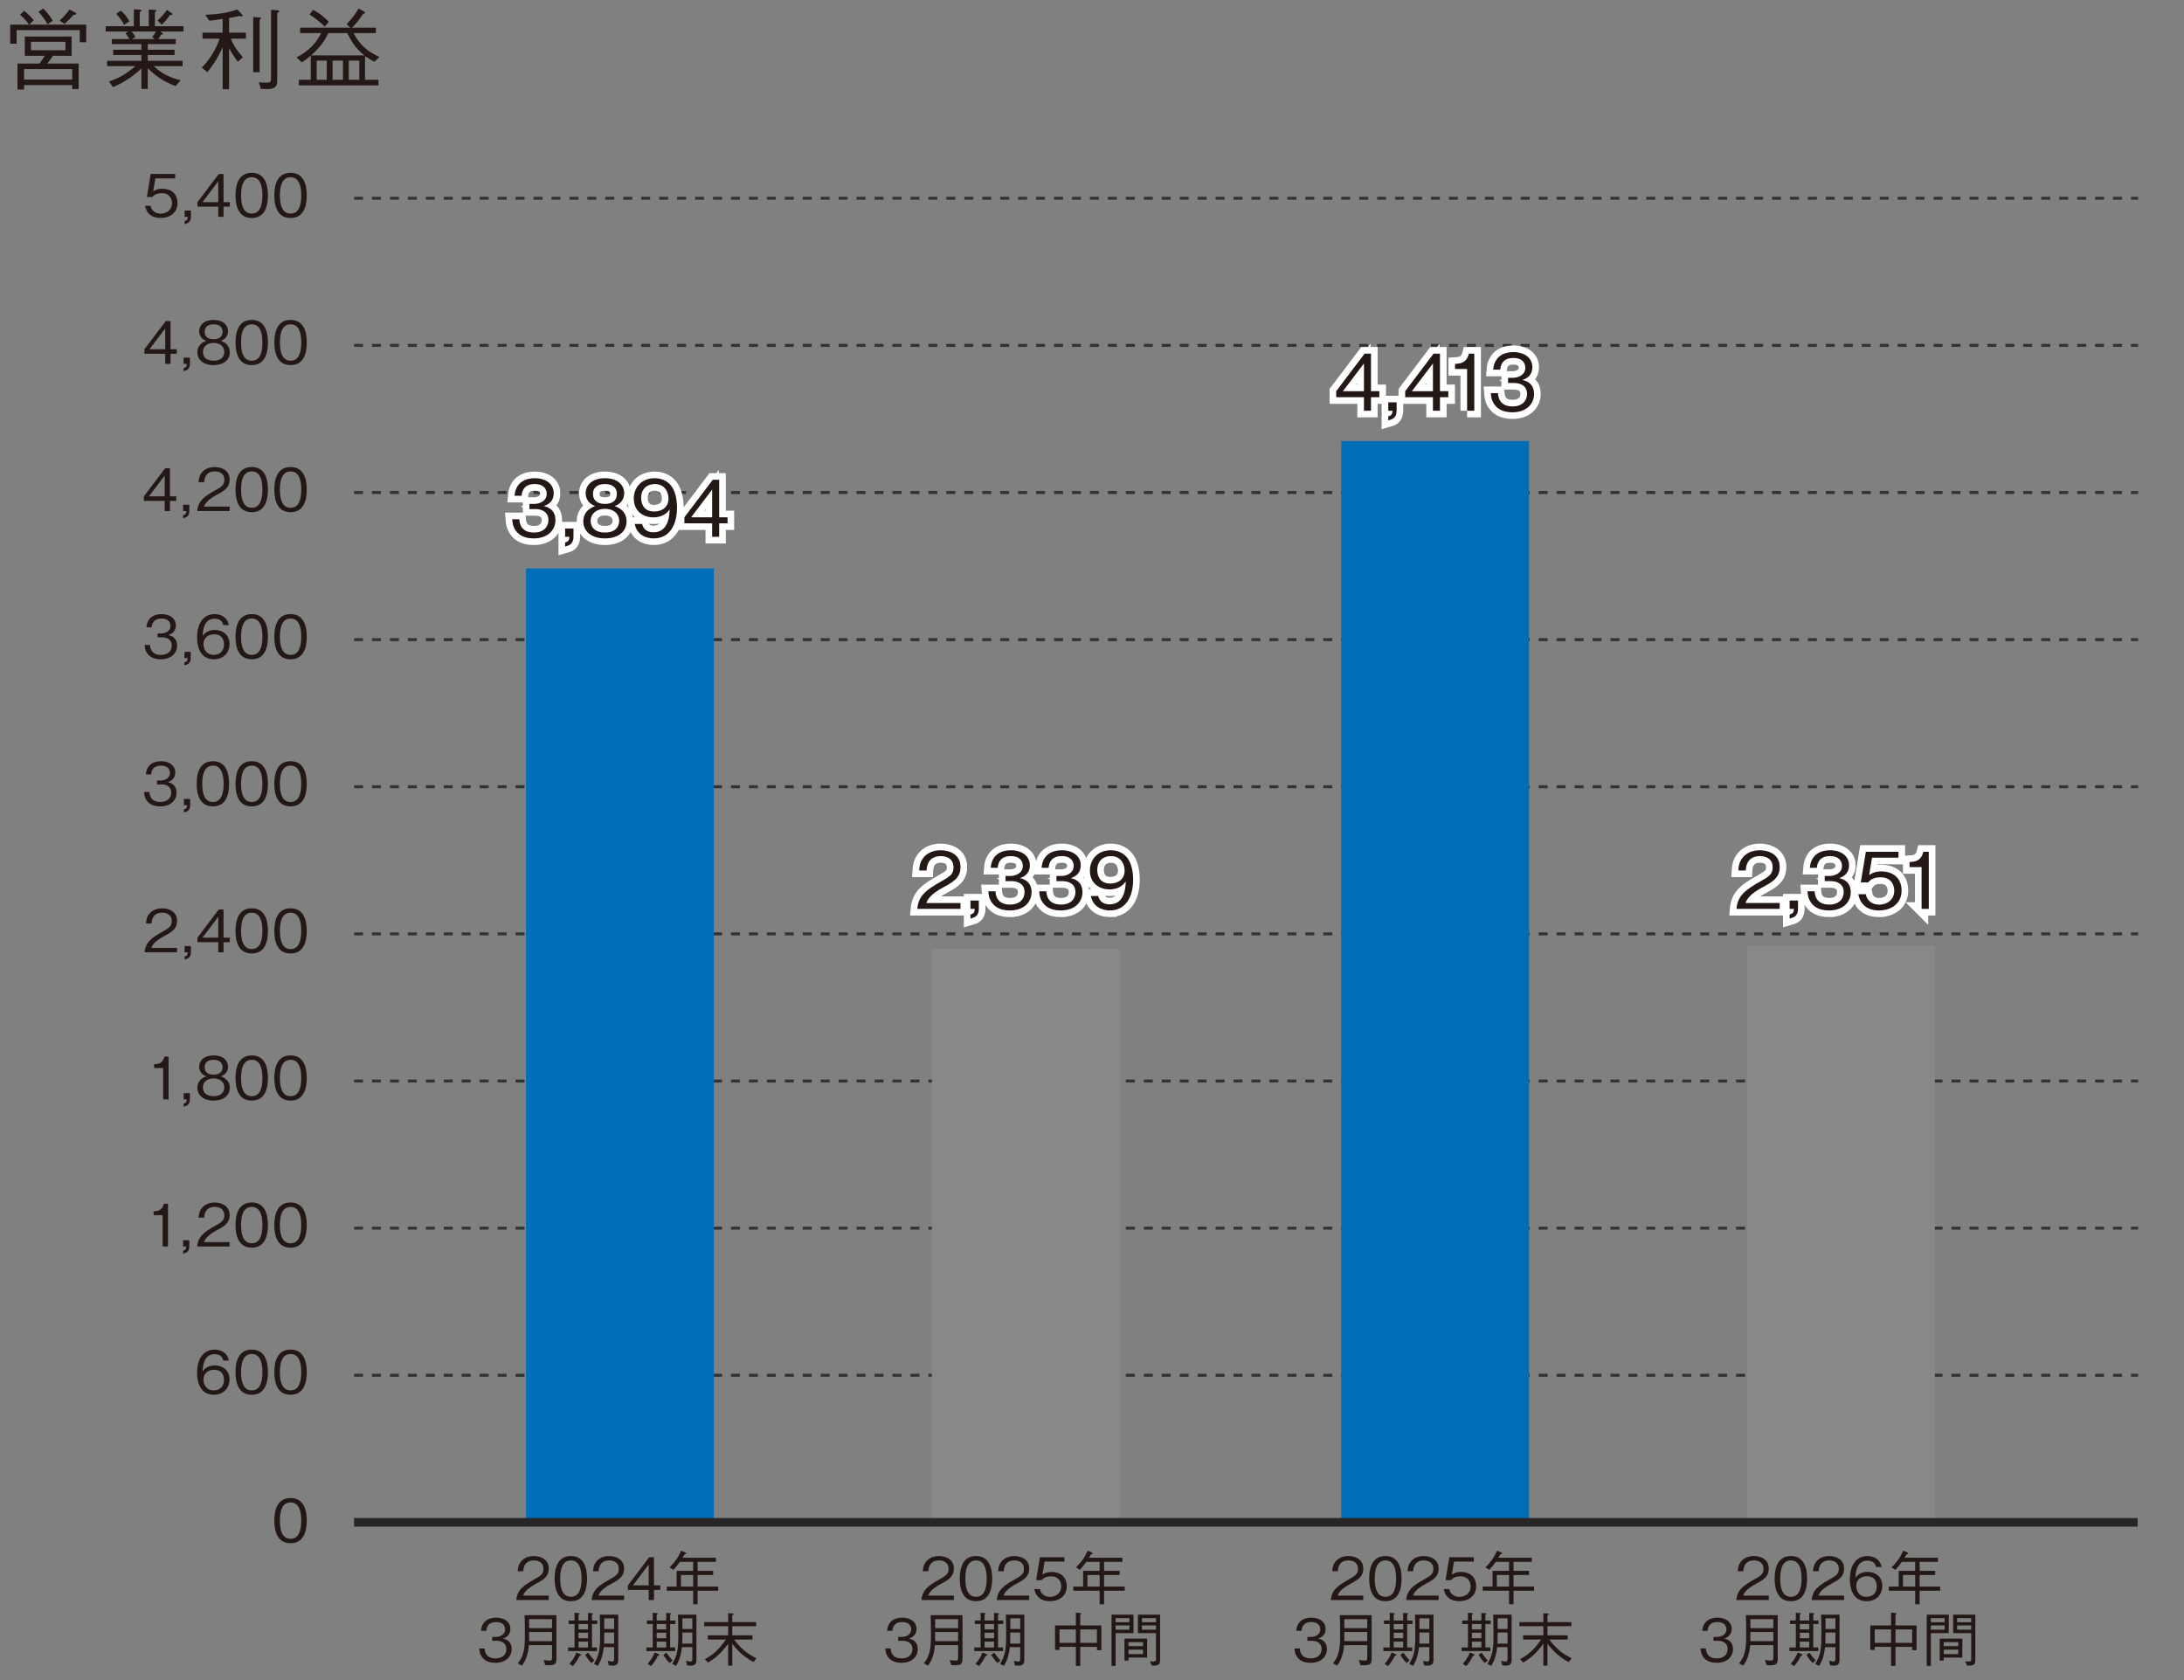 <?xml version="1.0" encoding="UTF-8"?>
<svg id="_レイヤー_1" data-name="レイヤー_1" xmlns="http://www.w3.org/2000/svg" width="229.306mm" height="176.389mm" version="1.1" viewBox="0 0 650 500">
  <rect x="0" y="0" width="650" height="500" fill="#808080" stroke="none"/>
  <!-- Generator: Adobe Illustrator 29.8.3, SVG Export Plug-In . SVG Version: 2.1.1 Build 3)  -->
  <line x1="105.365" y1="409.29" x2="636.332" y2="409.29" fill="none" stroke="#333" stroke-dasharray="2.671" stroke-miterlimit="10" stroke-width=".89"/>
  <line x1="105.365" y1="365.504" x2="636.332" y2="365.504" fill="none" stroke="#333" stroke-dasharray="2.671" stroke-miterlimit="10" stroke-width=".89"/>
  <line x1="105.365" y1="321.718" x2="636.332" y2="321.718" fill="none" stroke="#333" stroke-dasharray="2.671" stroke-miterlimit="10" stroke-width=".89"/>
  <line x1="105.365" y1="277.932" x2="636.332" y2="277.932" fill="none" stroke="#333" stroke-dasharray="2.671" stroke-miterlimit="10" stroke-width=".89"/>
  <line x1="105.365" y1="234.146" x2="636.332" y2="234.146" fill="none" stroke="#333" stroke-dasharray="2.671" stroke-miterlimit="10" stroke-width=".89"/>
  <line x1="105.365" y1="190.36" x2="636.332" y2="190.36" fill="none" stroke="#333" stroke-dasharray="2.671" stroke-miterlimit="10" stroke-width=".89"/>
  <line x1="105.365" y1="146.574" x2="636.332" y2="146.574" fill="none" stroke="#333" stroke-dasharray="2.671" stroke-miterlimit="10" stroke-width=".89"/>
  <line x1="105.365" y1="102.788" x2="636.332" y2="102.788" fill="none" stroke="#333" stroke-dasharray="2.671" stroke-miterlimit="10" stroke-width=".89"/>
  <rect x="399.184" y="131.251" width="55.888" height="321.87" fill="#006eb9"/>
  <path d="M86.479,459.27c-3.91,0-4.836-3.508-4.836-6.72s.926-6.721,4.836-6.721,4.817,3.543,4.817,6.721c0,3.194-.907,6.72-4.817,6.72ZM86.479,447.138c-2.497,0-3.178,2.549-3.178,5.412,0,2.984.733,5.411,3.178,5.411,2.461,0,3.177-2.444,3.177-5.411,0-2.95-.716-5.412-3.177-5.412Z" fill="#231815"/>
  <line x1="105.365" y1="59.002" x2="636.332" y2="59.002" fill="none" stroke="#333" stroke-dasharray="2.671" stroke-miterlimit="10" stroke-width=".89"/>
  <g>
    <path d="M47.803,64.876c-2.758,0-4.242-1.449-4.626-3.631h1.658c.263,1.519,1.519,2.339,2.968,2.339,1.798,0,3.387-1.082,3.387-3.125,0-.593-.21-2.985-3.09-2.985-.785,0-2.025.192-2.74,1.152h-1.642l1.135-6.843h7.279v1.309h-5.9l-.646,3.893c.454-.314,1.188-.82,2.723-.82,2.602,0,4.521,1.484,4.521,4.277,0,2.915-2.321,4.434-5.027,4.434Z" fill="#231815"/>
    <path d="M54.943,66.691v-.908c.681-.209.907-.384.96-1.257h-.96v-1.868h1.867v1.85c0,1.676-.995,1.938-1.867,2.182Z" fill="#231815"/>
    <path d="M66.527,61.507v3.02h-1.571v-3.02h-6.197v-1.344l6.337-8.379h1.432v8.379h1.867v1.344h-1.867ZM64.956,53.966l-4.696,6.197h4.696v-6.197Z" fill="#231815"/>
    <path d="M74.927,64.876c-3.91,0-4.836-3.509-4.836-6.721s.926-6.721,4.836-6.721,4.817,3.544,4.817,6.721c0,3.194-.907,6.721-4.817,6.721ZM74.927,52.744c-2.497,0-3.178,2.548-3.178,5.411,0,2.985.733,5.412,3.178,5.412,2.461,0,3.177-2.444,3.177-5.412,0-2.95-.716-5.411-3.177-5.411Z" fill="#231815"/>
    <path d="M86.481,64.876c-3.91,0-4.836-3.509-4.836-6.721s.926-6.721,4.836-6.721,4.817,3.544,4.817,6.721c0,3.194-.907,6.721-4.817,6.721ZM86.481,52.744c-2.497,0-3.178,2.548-3.178,5.411,0,2.985.733,5.412,3.178,5.412,2.461,0,3.177-2.444,3.177-5.412,0-2.95-.716-5.411-3.177-5.411Z" fill="#231815"/>
  </g>
  <g>
    <path d="M50.754,105.284v3.02h-1.571v-3.02h-6.197v-1.344l6.337-8.379h1.432v8.379h1.867v1.344h-1.867ZM49.183,97.743l-4.696,6.197h4.696v-6.197Z" fill="#231815"/>
    <path d="M54.645,110.469v-.908c.682-.209.908-.384.961-1.257h-.961v-1.868h1.868v1.85c0,1.676-.995,1.938-1.868,2.182Z" fill="#231815"/>
    <path d="M63.58,108.653c-3.125,0-4.836-1.658-4.836-3.788,0-2.461,2.061-3.212,2.671-3.438-1.379-.437-2.147-1.571-2.147-2.846,0-1.885,1.537-3.369,4.312-3.369,2.845,0,4.294,1.554,4.294,3.369,0,1.239-.733,2.392-2.13,2.846.611.227,2.653.978,2.653,3.438,0,2.182-1.763,3.788-4.817,3.788ZM63.58,102.055c-1.868,0-3.195,1.048-3.195,2.706,0,1.257.838,2.583,3.195,2.583,2.339,0,3.177-1.327,3.177-2.583,0-1.571-1.204-2.706-3.177-2.706ZM63.58,96.521c-1.24,0-2.671.454-2.671,2.217s1.448,2.217,2.671,2.217c1.169,0,2.653-.419,2.653-2.217,0-1.763-1.432-2.217-2.653-2.217Z" fill="#231815"/>
    <path d="M74.927,108.653c-3.91,0-4.836-3.509-4.836-6.721s.926-6.721,4.836-6.721,4.817,3.544,4.817,6.721c0,3.194-.907,6.721-4.817,6.721ZM74.927,96.521c-2.497,0-3.178,2.548-3.178,5.411,0,2.985.733,5.412,3.178,5.412,2.461,0,3.177-2.444,3.177-5.412,0-2.95-.716-5.411-3.177-5.411Z" fill="#231815"/>
    <path d="M86.482,108.653c-3.91,0-4.836-3.509-4.836-6.721s.926-6.721,4.836-6.721,4.817,3.544,4.817,6.721c0,3.194-.907,6.721-4.817,6.721ZM86.482,96.521c-2.496,0-3.178,2.548-3.178,5.411,0,2.985.733,5.412,3.178,5.412,2.461,0,3.177-2.444,3.177-5.412,0-2.95-.716-5.411-3.177-5.411Z" fill="#231815"/>
  </g>
  <g>
    <path d="M50.59,149.061v3.02h-1.57v-3.02h-6.197v-1.344l6.337-8.379h1.431v8.379h1.868v1.344h-1.868ZM49.02,141.52l-4.696,6.197h4.696v-6.197Z" fill="#231815"/>
    <path d="M54.482,154.246v-.908c.681-.209.907-.384.96-1.257h-.96v-1.868h1.867v1.85c0,1.676-.995,1.938-1.867,2.182Z" fill="#231815"/>
    <path d="M58.681,152.081c.262-3.037,2.13-4.312,5.324-6.127,1.902-1.083,2.758-1.554,2.758-3.16,0-2.007-1.641-2.496-2.828-2.496-3.002,0-3.142,2.531-3.177,3.212h-1.658c.052-.733.122-1.973,1.135-3.072,1.204-1.344,3.037-1.449,3.665-1.449,1.815,0,4.435.838,4.435,3.718,0,2.252-1.31,3.212-3.648,4.451-3.212,1.711-3.648,2.811-3.998,3.614h7.646v1.309h-9.653Z" fill="#231815"/>
    <path d="M74.927,152.43c-3.91,0-4.836-3.509-4.836-6.721s.926-6.72,4.836-6.72,4.817,3.543,4.817,6.72c0,3.195-.907,6.721-4.817,6.721ZM74.927,140.298c-2.497,0-3.178,2.548-3.178,5.411,0,2.985.733,5.412,3.178,5.412,2.461,0,3.177-2.444,3.177-5.412,0-2.95-.716-5.411-3.177-5.411Z" fill="#231815"/>
    <path d="M86.481,152.43c-3.91,0-4.836-3.509-4.836-6.721s.926-6.72,4.836-6.72,4.817,3.543,4.817,6.72c0,3.195-.907,6.721-4.817,6.721ZM86.481,140.298c-2.497,0-3.178,2.548-3.178,5.411,0,2.985.733,5.412,3.178,5.412,2.461,0,3.177-2.444,3.177-5.412,0-2.95-.716-5.411-3.177-5.411Z" fill="#231815"/>
  </g>
  <g>
    <path d="M47.868,196.208c-1.467,0-3.055-.367-4.015-1.728-.699-.978-.751-1.885-.804-2.549h1.589c.053.664.209,2.968,3.264,2.968,2.147,0,3.229-1.239,3.229-2.793,0-1.851-1.536-2.444-2.897-2.444h-1.344v-1.152h1.135c.978,0,2.723-.541,2.723-2.234,0-.978-.559-2.199-2.688-2.199-.838,0-1.71.209-2.269.873-.524.628-.594,1.257-.646,1.746h-1.57c.244-3.089,2.548-3.927,4.503-3.927,2.549,0,4.242,1.361,4.242,3.334,0,2.165-1.676,2.706-2.217,2.88.716.192,2.601.664,2.601,3.143,0,2.269-1.763,4.084-4.835,4.084Z" fill="#231815"/>
    <path d="M54.896,198.023v-.908c.681-.209.907-.384.96-1.257h-.96v-1.868h1.867v1.85c0,1.676-.995,1.938-1.867,2.182Z" fill="#231815"/>
    <path d="M63.683,196.208c-4.364,0-5.027-4.224-5.027-6.441,0-4.539,2.06-7,5.237-7,1.641,0,3.735.768,4.207,3.247h-1.642c-.122-.489-.488-1.885-2.565-1.885-3.369,0-3.526,3.823-3.579,5.115.646-.908,1.729-1.763,3.631-1.763,2.287,0,4.364,1.396,4.364,4.189,0,2.531-1.78,4.539-4.626,4.539ZM66.039,189.731c-.541-.716-1.448-.96-2.321-.96-1.606,0-3.159.925-3.159,2.88,0,1.292.698,3.247,3.072,3.247,1.815,0,3.037-1.17,3.037-3.09,0-.576-.122-1.414-.629-2.077Z" fill="#231815"/>
    <path d="M74.927,196.208c-3.91,0-4.836-3.509-4.836-6.721s.926-6.72,4.836-6.72,4.817,3.543,4.817,6.72c0,3.195-.907,6.721-4.817,6.721ZM74.927,184.076c-2.497,0-3.178,2.548-3.178,5.411,0,2.985.733,5.412,3.178,5.412,2.461,0,3.177-2.444,3.177-5.412,0-2.95-.716-5.411-3.177-5.411Z" fill="#231815"/>
    <path d="M86.482,196.208c-3.91,0-4.836-3.509-4.836-6.721s.926-6.72,4.836-6.72,4.817,3.543,4.817,6.72c0,3.195-.907,6.721-4.817,6.721ZM86.482,184.076c-2.496,0-3.178,2.548-3.178,5.411,0,2.985.733,5.412,3.178,5.412,2.461,0,3.177-2.444,3.177-5.412,0-2.95-.716-5.411-3.177-5.411Z" fill="#231815"/>
  </g>
  <g>
    <path d="M47.7,239.984c-1.467,0-3.055-.367-4.015-1.728-.699-.978-.751-1.885-.804-2.549h1.589c.053.664.209,2.968,3.264,2.968,2.147,0,3.229-1.24,3.229-2.793,0-1.851-1.536-2.444-2.897-2.444h-1.344v-1.152h1.135c.978,0,2.723-.541,2.723-2.234,0-.978-.559-2.199-2.688-2.199-.838,0-1.71.209-2.269.873-.524.628-.594,1.257-.646,1.746h-1.57c.244-3.09,2.548-3.928,4.503-3.928,2.549,0,4.242,1.362,4.242,3.334,0,2.165-1.676,2.706-2.217,2.88.716.192,2.601.663,2.601,3.142,0,2.27-1.763,4.085-4.835,4.085Z" fill="#231815"/>
    <path d="M54.729,241.8v-.908c.681-.209.907-.384.96-1.257h-.96v-1.868h1.867v1.85c0,1.676-.995,1.938-1.867,2.182Z" fill="#231815"/>
    <path d="M63.372,239.984c-3.91,0-4.836-3.509-4.836-6.721s.926-6.721,4.836-6.721,4.817,3.544,4.817,6.721c0,3.194-.907,6.721-4.817,6.721ZM63.372,227.853c-2.497,0-3.178,2.548-3.178,5.411,0,2.985.733,5.412,3.178,5.412,2.461,0,3.177-2.444,3.177-5.412,0-2.95-.716-5.411-3.177-5.411Z" fill="#231815"/>
    <path d="M74.927,239.984c-3.91,0-4.836-3.509-4.836-6.721s.926-6.721,4.836-6.721,4.817,3.544,4.817,6.721c0,3.194-.907,6.721-4.817,6.721ZM74.927,227.853c-2.497,0-3.178,2.548-3.178,5.411,0,2.985.733,5.412,3.178,5.412,2.461,0,3.177-2.444,3.177-5.412,0-2.95-.716-5.411-3.177-5.411Z" fill="#231815"/>
    <path d="M86.481,239.984c-3.91,0-4.836-3.509-4.836-6.721s.926-6.721,4.836-6.721,4.817,3.544,4.817,6.721c0,3.194-.907,6.721-4.817,6.721ZM86.481,227.853c-2.497,0-3.178,2.548-3.178,5.411,0,2.985.733,5.412,3.178,5.412,2.461,0,3.177-2.444,3.177-5.412,0-2.95-.716-5.411-3.177-5.411Z" fill="#231815"/>
  </g>
  <g>
    <path d="M43.034,283.412c.262-3.037,2.13-4.312,5.324-6.127,1.902-1.082,2.758-1.554,2.758-3.16,0-2.007-1.641-2.496-2.828-2.496-3.002,0-3.142,2.531-3.177,3.212h-1.658c.052-.732.122-1.972,1.135-3.072,1.204-1.344,3.037-1.448,3.665-1.448,1.815,0,4.435.838,4.435,3.718,0,2.252-1.31,3.212-3.648,4.451-3.212,1.711-3.648,2.811-3.998,3.613h7.646v1.31h-9.653Z" fill="#231815"/>
    <path d="M54.943,285.576v-.907c.681-.21.907-.384.96-1.257h-.96v-1.868h1.867v1.851c0,1.676-.995,1.938-1.867,2.182Z" fill="#231815"/>
    <path d="M66.527,280.393v3.02h-1.57v-3.02h-6.197v-1.345l6.337-8.379h1.431v8.379h1.868v1.345h-1.868ZM64.957,272.852l-4.696,6.196h4.696v-6.196Z" fill="#231815"/>
    <path d="M74.927,283.762c-3.91,0-4.836-3.509-4.836-6.721s.926-6.721,4.836-6.721,4.817,3.543,4.817,6.721c0,3.194-.907,6.721-4.817,6.721ZM74.927,271.629c-2.497,0-3.178,2.549-3.178,5.412,0,2.984.733,5.411,3.178,5.411,2.461,0,3.177-2.444,3.177-5.411,0-2.95-.716-5.412-3.177-5.412Z" fill="#231815"/>
    <path d="M86.481,283.762c-3.91,0-4.836-3.509-4.836-6.721s.926-6.721,4.836-6.721,4.817,3.543,4.817,6.721c0,3.194-.907,6.721-4.817,6.721ZM86.481,271.629c-2.497,0-3.178,2.549-3.178,5.412,0,2.984.733,5.411,3.178,5.411,2.461,0,3.177-2.444,3.177-5.411,0-2.95-.716-5.412-3.177-5.412Z" fill="#231815"/>
  </g>
  <g>
    <path d="M48.559,327.189v-9.321h-2.688v-1.135c1.135-.07,2.549-.157,3.09-2.287h1.204v12.743h-1.605Z" fill="#231815"/>
    <path d="M54.645,329.354v-.907c.681-.21.907-.384.96-1.257h-.96v-1.868h1.867v1.851c0,1.676-.995,1.938-1.867,2.182Z" fill="#231815"/>
    <path d="M63.579,327.539c-3.125,0-4.836-1.659-4.836-3.788,0-2.462,2.06-3.212,2.671-3.439-1.379-.437-2.146-1.571-2.146-2.845,0-1.886,1.535-3.369,4.312-3.369,2.845,0,4.294,1.554,4.294,3.369,0,1.239-.733,2.391-2.13,2.845.611.228,2.653.978,2.653,3.439,0,2.182-1.763,3.788-4.817,3.788ZM63.579,320.94c-1.868,0-3.194,1.047-3.194,2.705,0,1.257.838,2.584,3.194,2.584,2.339,0,3.177-1.327,3.177-2.584,0-1.57-1.205-2.705-3.177-2.705ZM63.579,315.406c-1.239,0-2.671.454-2.671,2.217s1.448,2.218,2.671,2.218c1.169,0,2.653-.419,2.653-2.218,0-1.763-1.432-2.217-2.653-2.217Z" fill="#231815"/>
    <path d="M74.927,327.539c-3.91,0-4.836-3.509-4.836-6.721s.926-6.721,4.836-6.721,4.817,3.543,4.817,6.721c0,3.194-.907,6.721-4.817,6.721ZM74.927,315.406c-2.497,0-3.178,2.549-3.178,5.412,0,2.984.733,5.411,3.178,5.411,2.461,0,3.177-2.444,3.177-5.411,0-2.95-.716-5.412-3.177-5.412Z" fill="#231815"/>
    <path d="M86.481,327.539c-3.91,0-4.836-3.509-4.836-6.721s.926-6.721,4.836-6.721,4.817,3.543,4.817,6.721c0,3.194-.907,6.721-4.817,6.721ZM86.481,315.406c-2.497,0-3.178,2.549-3.178,5.412,0,2.984.733,5.411,3.178,5.411,2.461,0,3.177-2.444,3.177-5.411,0-2.95-.716-5.412-3.177-5.412Z" fill="#231815"/>
  </g>
  <g>
    <path d="M48.396,370.967v-9.321h-2.688v-1.135c1.135-.07,2.549-.157,3.09-2.287h1.204v12.743h-1.605Z" fill="#231815"/>
    <path d="M54.482,373.131v-.907c.681-.21.907-.384.96-1.257h-.96v-1.868h1.867v1.851c0,1.676-.995,1.938-1.867,2.182Z" fill="#231815"/>
    <path d="M58.682,370.967c.262-3.037,2.129-4.312,5.324-6.127,1.902-1.082,2.758-1.554,2.758-3.16,0-2.007-1.641-2.496-2.828-2.496-3.002,0-3.142,2.531-3.177,3.212h-1.658c.052-.732.122-1.972,1.135-3.072,1.204-1.344,3.037-1.448,3.665-1.448,1.815,0,4.435.838,4.435,3.718,0,2.252-1.31,3.212-3.648,4.451-3.212,1.711-3.648,2.811-3.998,3.613h7.646v1.31h-9.653Z" fill="#231815"/>
    <path d="M74.927,371.316c-3.91,0-4.836-3.509-4.836-6.721s.926-6.721,4.836-6.721,4.817,3.543,4.817,6.721c0,3.194-.907,6.721-4.817,6.721ZM74.927,359.184c-2.497,0-3.178,2.549-3.178,5.412,0,2.984.733,5.411,3.178,5.411,2.461,0,3.177-2.444,3.177-5.411,0-2.95-.716-5.412-3.177-5.412Z" fill="#231815"/>
    <path d="M86.481,371.316c-3.91,0-4.836-3.509-4.836-6.721s.926-6.721,4.836-6.721,4.817,3.543,4.817,6.721c0,3.194-.907,6.721-4.817,6.721ZM86.481,359.184c-2.497,0-3.178,2.549-3.178,5.412,0,2.984.733,5.411,3.178,5.411,2.461,0,3.177-2.444,3.177-5.411,0-2.95-.716-5.412-3.177-5.412Z" fill="#231815"/>
  </g>
  <g>
    <path d="M63.681,415.094c-4.364,0-5.027-4.225-5.027-6.441,0-4.539,2.06-7,5.237-7,1.641,0,3.735.768,4.207,3.246h-1.642c-.122-.488-.488-1.885-2.565-1.885-3.369,0-3.526,3.823-3.579,5.114.646-.907,1.729-1.763,3.631-1.763,2.287,0,4.364,1.396,4.364,4.189,0,2.531-1.78,4.539-4.626,4.539ZM66.037,408.617c-.541-.716-1.448-.96-2.321-.96-1.606,0-3.159.925-3.159,2.88,0,1.292.698,3.247,3.072,3.247,1.815,0,3.037-1.17,3.037-3.09,0-.576-.122-1.414-.629-2.077Z" fill="#231815"/>
    <path d="M74.926,415.094c-3.91,0-4.836-3.509-4.836-6.721s.926-6.721,4.836-6.721,4.817,3.543,4.817,6.721c0,3.194-.907,6.721-4.817,6.721ZM74.926,402.961c-2.496,0-3.178,2.549-3.178,5.412,0,2.984.733,5.411,3.178,5.411,2.461,0,3.177-2.444,3.177-5.411,0-2.95-.716-5.412-3.177-5.412Z" fill="#231815"/>
    <path d="M86.48,415.094c-3.91,0-4.836-3.509-4.836-6.721s.926-6.721,4.836-6.721,4.817,3.543,4.817,6.721c0,3.194-.907,6.721-4.817,6.721ZM86.48,402.961c-2.496,0-3.178,2.549-3.178,5.412,0,2.984.733,5.411,3.178,5.411,2.461,0,3.177-2.444,3.177-5.411,0-2.95-.716-5.412-3.177-5.412Z" fill="#231815"/>
  </g>
  <g>
    <path d="M396.084,476.181c.262-3.037,2.13-4.312,5.324-6.127,1.902-1.082,2.758-1.554,2.758-3.159,0-2.008-1.641-2.497-2.828-2.497-3.002,0-3.142,2.531-3.177,3.212h-1.658c.052-.732.122-1.973,1.135-3.072,1.204-1.344,3.037-1.448,3.665-1.448,1.815,0,4.435.838,4.435,3.718,0,2.252-1.31,3.212-3.648,4.451-3.212,1.711-3.648,2.811-3.998,3.613h7.646v1.31h-9.653Z" fill="#231815"/>
    <path d="M412.329,476.529c-3.91,0-4.836-3.508-4.836-6.72s.926-6.721,4.836-6.721,4.817,3.543,4.817,6.721c0,3.194-.907,6.72-4.817,6.72ZM412.329,464.397c-2.496,0-3.178,2.549-3.178,5.412,0,2.984.733,5.411,3.178,5.411,2.461,0,3.177-2.444,3.177-5.411,0-2.95-.716-5.412-3.177-5.412Z" fill="#231815"/>
    <path d="M418.503,476.181c.262-3.037,2.129-4.312,5.324-6.127,1.902-1.082,2.758-1.554,2.758-3.159,0-2.008-1.641-2.497-2.828-2.497-3.002,0-3.142,2.531-3.177,3.212h-1.658c.052-.732.122-1.973,1.135-3.072,1.204-1.344,3.037-1.448,3.665-1.448,1.815,0,4.435.838,4.435,3.718,0,2.252-1.31,3.212-3.648,4.451-3.212,1.711-3.648,2.811-3.998,3.613h7.646v1.31h-9.653Z" fill="#231815"/>
    <path d="M434.308,476.529c-2.758,0-4.242-1.448-4.626-3.631h1.658c.263,1.52,1.519,2.34,2.968,2.34,1.798,0,3.387-1.082,3.387-3.125,0-.594-.21-2.984-3.09-2.984-.785,0-2.025.191-2.74,1.151h-1.642l1.135-6.843h7.279v1.31h-5.9l-.646,3.893c.454-.314,1.188-.82,2.723-.82,2.602,0,4.521,1.483,4.521,4.276,0,2.915-2.321,4.434-5.027,4.434Z" fill="#231815"/>
    <path d="M450.447,473.405v4.05h-1.327v-4.05h-7.838v-1.222h2.933v-4.679h4.905v-2.688h-3.945c-.732,1.03-1.273,1.658-1.955,2.374l-1.135-.732c1.396-1.362,2.531-2.776,3.457-4.958.349.157.942.297,1.222.541.21.088.297.14.297.262,0,.21-.262.245-.523.279-.122.21-.263.472-.576,1.013h9.933v1.222h-5.446v2.688h4.626v1.222h-4.626v3.457h6.127v1.222h-6.127ZM449.12,468.727h-3.631v3.457h3.631v-3.457Z" fill="#231815"/>
    <path d="M390.074,494.859c-1.467,0-3.055-.366-4.015-1.728-.699-.978-.751-1.886-.804-2.549h1.589c.053.663.209,2.968,3.264,2.968,2.147,0,3.229-1.239,3.229-2.793,0-1.851-1.536-2.444-2.897-2.444h-1.344v-1.151h1.135c.978,0,2.723-.541,2.723-2.234,0-.978-.559-2.2-2.688-2.2-.838,0-1.71.21-2.269.873-.524.629-.594,1.257-.646,1.746h-1.57c.244-3.09,2.548-3.928,4.503-3.928,2.549,0,4.242,1.361,4.242,3.334,0,2.164-1.676,2.706-2.217,2.88.716.192,2.601.664,2.601,3.143,0,2.27-1.763,4.084-4.835,4.084Z" fill="#231815"/>
    <path d="M405.856,495.593c-.401,0-.681-.018-.942-.034l-.506-1.502c1.117.105,1.78.14,1.833.14.681,0,.681-.297.681-1.082v-3.509h-6.913c-.14,2.602-.96,4.644-2.042,6.092l-1.239-.681c1.257-1.57,2.111-3.264,2.111-7.681,0-1.57,0-5.307-.104-6.65h9.496v12.83c0,1.764-.454,2.077-2.374,2.077ZM406.922,481.873h-6.825v2.688h6.825v-2.688ZM406.922,485.695h-6.825v2.724h6.825v-2.724Z" fill="#231815"/>
    <path d="M418.665,480.092c.174.018.453.053.453.192,0,.157-.209.209-.313.244v1.746h1.571v1.047h-1.571v6.965h1.501v1.083h-8.588v-1.083h1.902v-6.965h-1.729v-1.047h1.729v-2.322l1.1.122c.087,0,.401.035.401.192,0,.069-.052.14-.314.297v1.711h2.811v-2.27l1.048.087ZM412.084,495.156c.733-.82,1.571-1.885,2.077-3.369l1.117.454c.209.088.314.157.314.279,0,.157-.14.21-.489.297-.488,1.048-1.064,1.938-1.973,3.021l-1.047-.682ZM417.617,483.321h-2.811v1.589h2.811v-1.589ZM417.617,485.905h-2.811v1.641h2.811v-1.641ZM417.617,488.559h-2.811v1.728h2.811v-1.728ZM417.67,491.84c.803,1.17,1.292,1.746,1.868,2.27l-.873.82c-.751-.698-1.345-1.554-1.903-2.409l.908-.681ZM422.313,490.199c-.192,1.763-.594,3.718-1.764,5.586l-1.152-.594c1.537-2.479,1.833-4.312,1.833-8.676,0-1.99-.034-3.997-.104-5.987h5.499v13.371c0,.681,0,1.815-1.693,1.815-.122,0-.507-.018-1.117-.087l-.279-1.361c.419.087.978.227,1.274.227.523,0,.594-.366.594-.768v-3.526h-3.09ZM425.403,489.151v-3.299h-2.95c0,1.99,0,2.217-.053,3.299h3.003ZM425.403,484.805v-3.177h-2.95v3.177h2.95Z" fill="#231815"/>
    <path d="M441.935,480.092c.174.018.453.053.453.192,0,.157-.209.209-.313.244v1.746h1.571v1.047h-1.571v6.965h1.501v1.083h-8.588v-1.083h1.902v-6.965h-1.729v-1.047h1.729v-2.322l1.1.122c.087,0,.401.035.401.192,0,.069-.052.14-.314.297v1.711h2.811v-2.27l1.048.087ZM435.354,495.156c.733-.82,1.571-1.885,2.077-3.369l1.117.454c.209.088.314.157.314.279,0,.157-.14.21-.489.297-.488,1.048-1.064,1.938-1.973,3.021l-1.047-.682ZM440.887,483.321h-2.811v1.589h2.811v-1.589ZM440.887,485.905h-2.811v1.641h2.811v-1.641ZM440.887,488.559h-2.811v1.728h2.811v-1.728ZM440.939,491.84c.803,1.17,1.292,1.746,1.868,2.27l-.873.82c-.751-.698-1.345-1.554-1.903-2.409l.908-.681ZM445.583,490.199c-.192,1.763-.594,3.718-1.764,5.586l-1.152-.594c1.537-2.479,1.833-4.312,1.833-8.676,0-1.99-.034-3.997-.104-5.987h5.499v13.371c0,.681,0,1.815-1.693,1.815-.122,0-.507-.018-1.117-.087l-.279-1.361c.419.087.978.227,1.274.227.523,0,.594-.366.594-.768v-3.526h-3.09ZM448.673,489.151v-3.299h-2.95c0,1.99,0,2.217-.053,3.299h3.003ZM448.673,484.805v-3.177h-2.95v3.177h2.95Z" fill="#231815"/>
    <path d="M466.877,494.65c-2.636-1.467-4.189-2.775-6.319-5.446v6.493h-1.222v-6.528c-2.27,3.125-4.172,4.539-5.97,5.621l-.995-.995c1.257-.681,3.7-1.973,6.284-5.865h-5.359v-1.239h6.04v-2.724h-7.122v-1.222h7.122v-2.636l1.31.088c.104.017.313.034.313.174s-.122.21-.401.35v2.024h7.122v1.222h-7.122v2.724h6.022v1.239h-5.481c2.566,3.509,5.115,4.818,6.651,5.586l-.873,1.135Z" fill="#231815"/>
  </g>
  <g>
    <g>
      <path d="M408.033,118.211v4.026h-2.095v-4.026h-8.261v-1.792l8.447-11.169h1.908v11.169h2.489v1.792h-2.489ZM405.938,108.159l-6.259,8.261h6.259v-8.261Z" fill="none" stroke="#fff" stroke-linecap="round" stroke-width="3.945"/>
      <path d="M413.172,125.122v-1.21c.907-.279,1.21-.512,1.279-1.675h-1.279v-2.49h2.49v2.466c0,2.234-1.327,2.583-2.49,2.909Z" fill="none" stroke="#fff" stroke-linecap="round" stroke-width="3.945"/>
      <path d="M428.566,118.211v4.026h-2.095v-4.026h-8.261v-1.792l8.447-11.169h1.908v11.169h2.489v1.792h-2.489ZM426.472,108.159l-6.259,8.261h6.259v-8.261Z" fill="none" stroke="#fff" stroke-linecap="round" stroke-width="3.945"/>
      <path d="M436.642,122.237v-12.426h-3.584v-1.513c1.513-.093,3.397-.209,4.119-3.048h1.605v16.987h-2.141Z" fill="none" stroke="#fff" stroke-linecap="round" stroke-width="3.945"/>
      <path d="M450.124,122.702c-1.955,0-4.072-.489-5.352-2.304-.932-1.303-1.001-2.513-1.071-3.397h2.118c.069.884.279,3.956,4.352,3.956,2.862,0,4.305-1.652,4.305-3.723,0-2.467-2.048-3.258-3.863-3.258h-1.791v-1.536h1.512c1.304,0,3.631-.722,3.631-2.979,0-1.303-.745-2.932-3.584-2.932-1.117,0-2.28.279-3.025,1.164-.697.837-.791,1.675-.86,2.327h-2.095c.326-4.119,3.397-5.235,6.004-5.235,3.397,0,5.654,1.815,5.654,4.444,0,2.886-2.233,3.607-2.955,3.839.954.256,3.467.884,3.467,4.189,0,3.025-2.35,5.445-6.445,5.445Z" fill="none" stroke="#fff" stroke-linecap="round" stroke-width="3.945"/>
    </g>
    <g>
      <path d="M408.033,118.211v4.026h-2.095v-4.026h-8.261v-1.792l8.447-11.169h1.908v11.169h2.489v1.792h-2.489ZM405.938,108.159l-6.259,8.261h6.259v-8.261Z" fill="#231815"/>
      <path d="M413.172,125.122v-1.21c.907-.279,1.21-.512,1.279-1.675h-1.279v-2.49h2.49v2.466c0,2.234-1.327,2.583-2.49,2.909Z" fill="#231815"/>
      <path d="M428.566,118.211v4.026h-2.095v-4.026h-8.261v-1.792l8.447-11.169h1.908v11.169h2.489v1.792h-2.489ZM426.472,108.159l-6.259,8.261h6.259v-8.261Z" fill="#231815"/>
      <path d="M436.642,122.237v-12.426h-3.584v-1.513c1.513-.093,3.397-.209,4.119-3.048h1.605v16.987h-2.141Z" fill="#231815"/>
      <path d="M450.124,122.702c-1.955,0-4.072-.489-5.352-2.304-.932-1.303-1.001-2.513-1.071-3.397h2.118c.069.884.279,3.956,4.352,3.956,2.862,0,4.305-1.652,4.305-3.723,0-2.467-2.048-3.258-3.863-3.258h-1.791v-1.536h1.512c1.304,0,3.631-.722,3.631-2.979,0-1.303-.745-2.932-3.584-2.932-1.117,0-2.28.279-3.025,1.164-.697.837-.791,1.675-.86,2.327h-2.095c.326-4.119,3.397-5.235,6.004-5.235,3.397,0,5.654,1.815,5.654,4.444,0,2.886-2.233,3.607-2.955,3.839.954.256,3.467.884,3.467,4.189,0,3.025-2.35,5.445-6.445,5.445Z" fill="#231815"/>
    </g>
  </g>
  <rect x="519.96" y="281.518" width="55.888" height="171.603" fill="#888"/>
  <g>
    <path d="M516.764,476.181c.262-3.037,2.129-4.312,5.324-6.127,1.902-1.082,2.758-1.554,2.758-3.159,0-2.008-1.641-2.497-2.828-2.497-3.002,0-3.142,2.531-3.177,3.212h-1.658c.052-.732.122-1.973,1.135-3.072,1.204-1.344,3.037-1.448,3.665-1.448,1.815,0,4.435.838,4.435,3.718,0,2.252-1.31,3.212-3.648,4.451-3.212,1.711-3.648,2.811-3.998,3.613h7.646v1.31h-9.653Z" fill="#231815"/>
    <path d="M533.009,476.529c-3.91,0-4.836-3.508-4.836-6.72s.926-6.721,4.836-6.721,4.817,3.543,4.817,6.721c0,3.194-.907,6.72-4.817,6.72ZM533.009,464.397c-2.497,0-3.178,2.549-3.178,5.412,0,2.984.733,5.411,3.178,5.411,2.461,0,3.177-2.444,3.177-5.411,0-2.95-.716-5.412-3.177-5.412Z" fill="#231815"/>
    <path d="M539.183,476.181c.262-3.037,2.13-4.312,5.324-6.127,1.902-1.082,2.758-1.554,2.758-3.159,0-2.008-1.641-2.497-2.828-2.497-3.002,0-3.142,2.531-3.177,3.212h-1.658c.052-.732.122-1.973,1.135-3.072,1.204-1.344,3.037-1.448,3.665-1.448,1.815,0,4.435.838,4.435,3.718,0,2.252-1.31,3.212-3.648,4.451-3.212,1.711-3.648,2.811-3.998,3.613h7.646v1.31h-9.653Z" fill="#231815"/>
    <path d="M555.582,476.529c-4.363,0-5.027-4.224-5.027-6.44,0-4.539,2.061-7,5.237-7,1.641,0,3.735.768,4.207,3.247h-1.642c-.122-.489-.488-1.886-2.565-1.886-3.369,0-3.526,3.823-3.579,5.114.646-.907,1.729-1.763,3.631-1.763,2.287,0,4.364,1.396,4.364,4.189,0,2.531-1.78,4.538-4.626,4.538ZM557.938,470.054c-.541-.716-1.448-.96-2.321-.96-1.605,0-3.159.925-3.159,2.88,0,1.292.698,3.247,3.072,3.247,1.815,0,3.037-1.17,3.037-3.09,0-.576-.122-1.414-.629-2.077Z" fill="#231815"/>
    <path d="M571.32,473.405v4.05h-1.327v-4.05h-7.838v-1.222h2.933v-4.679h4.905v-2.688h-3.945c-.732,1.03-1.274,1.658-1.955,2.374l-1.134-.732c1.396-1.362,2.53-2.776,3.456-4.958.349.157.942.297,1.222.541.209.088.297.14.297.262,0,.21-.262.245-.523.279-.123.21-.262.472-.576,1.013h9.933v1.222h-5.446v2.688h4.625v1.222h-4.625v3.457h6.127v1.222h-6.127ZM569.993,468.727h-3.631v3.457h3.631v-3.457Z" fill="#231815"/>
    <path d="M510.928,494.859c-1.467,0-3.055-.366-4.016-1.728-.697-.978-.75-1.886-.803-2.549h1.589c.052.663.209,2.968,3.265,2.968,2.146,0,3.229-1.239,3.229-2.793,0-1.851-1.536-2.444-2.897-2.444h-1.344v-1.151h1.135c.978,0,2.723-.541,2.723-2.234,0-.978-.559-2.2-2.688-2.2-.838,0-1.71.21-2.269.873-.524.629-.594,1.257-.646,1.746h-1.571c.245-3.09,2.549-3.928,4.504-3.928,2.549,0,4.242,1.361,4.242,3.334,0,2.164-1.676,2.706-2.217,2.88.716.192,2.601.664,2.601,3.143,0,2.27-1.763,4.084-4.835,4.084Z" fill="#231815"/>
    <path d="M526.71,495.593c-.401,0-.681-.018-.942-.034l-.506-1.502c1.117.105,1.78.14,1.832.14.682,0,.682-.297.682-1.082v-3.509h-6.913c-.14,2.602-.96,4.644-2.042,6.092l-1.239-.681c1.257-1.57,2.112-3.264,2.112-7.681,0-1.57,0-5.307-.105-6.65h9.496v12.83c0,1.764-.453,2.077-2.374,2.077ZM527.775,481.873h-6.826v2.688h6.826v-2.688ZM527.775,485.695h-6.826v2.724h6.826v-2.724Z" fill="#231815"/>
    <path d="M539.519,480.092c.175.018.454.053.454.192,0,.157-.21.209-.314.244v1.746h1.57v1.047h-1.57v6.965h1.501v1.083h-8.589v-1.083h1.903v-6.965h-1.729v-1.047h1.729v-2.322l1.1.122c.087,0,.401.035.401.192,0,.069-.053.14-.314.297v1.711h2.811v-2.27l1.048.087ZM532.938,495.156c.733-.82,1.571-1.885,2.077-3.369l1.117.454c.21.088.314.157.314.279,0,.157-.14.21-.489.297-.488,1.048-1.064,1.938-1.973,3.021l-1.047-.682ZM538.471,483.321h-2.811v1.589h2.811v-1.589ZM538.471,485.905h-2.811v1.641h2.811v-1.641ZM538.471,488.559h-2.811v1.728h2.811v-1.728ZM538.523,491.84c.803,1.17,1.292,1.746,1.867,2.27l-.872.82c-.751-.698-1.345-1.554-1.903-2.409l.908-.681ZM543.167,490.199c-.192,1.763-.594,3.718-1.764,5.586l-1.151-.594c1.535-2.479,1.832-4.312,1.832-8.676,0-1.99-.034-3.997-.104-5.987h5.499v13.371c0,.681,0,1.815-1.693,1.815-.122,0-.506-.018-1.117-.087l-.279-1.361c.419.087.978.227,1.274.227.523,0,.593-.366.593-.768v-3.526h-3.089ZM546.256,489.151v-3.299h-2.949c0,1.99,0,2.217-.053,3.299h3.002ZM546.256,484.805v-3.177h-2.949v3.177h2.949Z" fill="#231815"/>
    <path d="M569.091,491.106v-.995h-4.958v5.674h-1.309v-5.674h-4.871v.908h-1.326v-7.279h6.197v-3.806l1.222.122c.227.018.401.035.401.192,0,.122-.14.21-.314.279v3.212h6.284v7.366h-1.326ZM562.824,484.928h-4.871v3.997h4.871v-3.997ZM569.091,484.928h-4.958v3.997h4.958v-3.997Z" fill="#231815"/>
    <path d="M579.984,480.528v5.499h-5.324v9.758h-1.222v-15.257h6.546ZM578.763,481.576h-4.103v1.204h4.103v-1.204ZM578.763,484.997v-1.257h-4.103v1.257h4.103ZM578.483,494.214h-1.187v-6.546h6.737v5.639h-5.551v.907ZM582.812,488.715h-4.329v1.188h4.329v-1.188ZM582.812,490.949h-4.329v1.31h4.329v-1.31ZM584.855,494.424c.296.018.575.052.925.052.646,0,.89-.122.89-.559v-7.89h-5.376v-5.499h6.599v13.214c0,1.642-.14,1.921-2.409,1.99l-.628-1.309ZM586.67,481.576h-4.189v1.204h4.189v-1.204ZM586.67,483.74h-4.189v1.257h4.189v-1.257Z" fill="#231815"/>
  </g>
  <g>
    <g>
      <path d="M516.804,270.49c.349-4.049,2.839-5.748,7.097-8.168,2.536-1.442,3.677-2.07,3.677-4.212,0-2.676-2.188-3.327-3.77-3.327-4.003,0-4.188,3.374-4.235,4.281h-2.211c.07-.977.163-2.629,1.513-4.095,1.605-1.792,4.049-1.932,4.887-1.932,2.42,0,5.91,1.117,5.91,4.956,0,3.002-1.745,4.282-4.863,5.934-4.281,2.281-4.863,3.747-5.328,4.817h10.191v1.745h-12.867Z" fill="none" stroke="#fff" stroke-linecap="round" stroke-width="3.945"/>
      <path d="M532.63,273.376v-1.21c.907-.279,1.21-.513,1.279-1.676h-1.279v-2.49h2.49v2.467c0,2.234-1.327,2.583-2.49,2.909Z" fill="none" stroke="#fff" stroke-linecap="round" stroke-width="3.945"/>
      <path d="M544.371,270.956c-1.955,0-4.072-.489-5.352-2.304-.932-1.304-1.001-2.514-1.071-3.397h2.118c.069.884.279,3.955,4.352,3.955,2.862,0,4.305-1.651,4.305-3.723,0-2.467-2.048-3.258-3.863-3.258h-1.791v-1.536h1.512c1.304,0,3.631-.721,3.631-2.979,0-1.303-.745-2.932-3.584-2.932-1.117,0-2.28.279-3.025,1.163-.697.838-.791,1.676-.86,2.327h-2.095c.326-4.118,3.397-5.235,6.004-5.235,3.397,0,5.654,1.814,5.654,4.444,0,2.886-2.233,3.606-2.955,3.84.954.256,3.467.884,3.467,4.188,0,3.024-2.35,5.445-6.445,5.445Z" fill="none" stroke="#fff" stroke-linecap="round" stroke-width="3.945"/>
      <path d="M559.248,270.956c-3.677,0-5.654-1.932-6.167-4.841h2.211c.35,2.024,2.024,3.118,3.956,3.118,2.396,0,4.515-1.442,4.515-4.165,0-.791-.279-3.979-4.119-3.979-1.047,0-2.699.257-3.653,1.536h-2.188l1.513-9.122h9.703v1.746h-7.865l-.86,5.188c.604-.419,1.582-1.094,3.63-1.094,3.467,0,6.026,1.979,6.026,5.701,0,3.887-3.095,5.911-6.701,5.911Z" fill="none" stroke="#fff" stroke-linecap="round" stroke-width="3.945"/>
      <path d="M571.902,270.49v-12.426h-3.584v-1.513c1.513-.093,3.397-.209,4.119-3.049h1.605v16.987h-2.141Z" fill="none" stroke="#fff" stroke-linecap="round" stroke-width="3.945"/>
    </g>
    <g>
      <path d="M516.804,270.49c.349-4.049,2.839-5.748,7.097-8.168,2.536-1.442,3.677-2.07,3.677-4.212,0-2.676-2.188-3.327-3.77-3.327-4.003,0-4.188,3.374-4.235,4.281h-2.211c.07-.977.163-2.629,1.513-4.095,1.605-1.792,4.049-1.932,4.887-1.932,2.42,0,5.91,1.117,5.91,4.956,0,3.002-1.745,4.282-4.863,5.934-4.281,2.281-4.863,3.747-5.328,4.817h10.191v1.745h-12.867Z" fill="#231815"/>
      <path d="M532.63,273.376v-1.21c.907-.279,1.21-.513,1.279-1.676h-1.279v-2.49h2.49v2.467c0,2.234-1.327,2.583-2.49,2.909Z" fill="#231815"/>
      <path d="M544.371,270.956c-1.955,0-4.072-.489-5.352-2.304-.932-1.304-1.001-2.514-1.071-3.397h2.118c.069.884.279,3.955,4.352,3.955,2.862,0,4.305-1.651,4.305-3.723,0-2.467-2.048-3.258-3.863-3.258h-1.791v-1.536h1.512c1.304,0,3.631-.721,3.631-2.979,0-1.303-.745-2.932-3.584-2.932-1.117,0-2.28.279-3.025,1.163-.697.838-.791,1.676-.86,2.327h-2.095c.326-4.118,3.397-5.235,6.004-5.235,3.397,0,5.654,1.814,5.654,4.444,0,2.886-2.233,3.606-2.955,3.84.954.256,3.467.884,3.467,4.188,0,3.024-2.35,5.445-6.445,5.445Z" fill="#231815"/>
      <path d="M559.248,270.956c-3.677,0-5.654-1.932-6.167-4.841h2.211c.35,2.024,2.024,3.118,3.956,3.118,2.396,0,4.515-1.442,4.515-4.165,0-.791-.279-3.979-4.119-3.979-1.047,0-2.699.257-3.653,1.536h-2.188l1.513-9.122h9.703v1.746h-7.865l-.86,5.188c.604-.419,1.582-1.094,3.63-1.094,3.467,0,6.026,1.979,6.026,5.701,0,3.887-3.095,5.911-6.701,5.911Z" fill="#231815"/>
      <path d="M571.902,270.49v-12.426h-3.584v-1.513c1.513-.093,3.397-.209,4.119-3.049h1.605v16.987h-2.141Z" fill="#231815"/>
    </g>
  </g>
  <rect x="156.559" y="169.157" width="55.888" height="283.964" fill="#006eb9"/>
  <g>
    <path d="M153.662,476.181c.262-3.037,2.13-4.312,5.324-6.127,1.902-1.082,2.758-1.554,2.758-3.159,0-2.008-1.641-2.497-2.828-2.497-3.002,0-3.142,2.531-3.177,3.212h-1.658c.052-.732.122-1.973,1.135-3.072,1.204-1.344,3.037-1.448,3.665-1.448,1.815,0,4.435.838,4.435,3.718,0,2.252-1.31,3.212-3.648,4.451-3.212,1.711-3.648,2.811-3.998,3.613h7.646v1.31h-9.653Z" fill="#231815"/>
    <path d="M169.907,476.529c-3.91,0-4.836-3.508-4.836-6.72s.926-6.721,4.836-6.721,4.817,3.543,4.817,6.721c0,3.194-.907,6.72-4.817,6.72ZM169.907,464.397c-2.496,0-3.178,2.549-3.178,5.412,0,2.984.733,5.411,3.178,5.411,2.461,0,3.177-2.444,3.177-5.411,0-2.95-.716-5.412-3.177-5.412Z" fill="#231815"/>
    <path d="M176.081,476.181c.262-3.037,2.129-4.312,5.324-6.127,1.902-1.082,2.758-1.554,2.758-3.159,0-2.008-1.641-2.497-2.828-2.497-3.002,0-3.142,2.531-3.177,3.212h-1.658c.052-.732.122-1.973,1.135-3.072,1.204-1.344,3.037-1.448,3.665-1.448,1.815,0,4.435.838,4.435,3.718,0,2.252-1.31,3.212-3.648,4.451-3.212,1.711-3.648,2.811-3.998,3.613h7.646v1.31h-9.653Z" fill="#231815"/>
    <path d="M194.64,473.161v3.02h-1.57v-3.02h-6.197v-1.345l6.337-8.379h1.431v8.379h1.868v1.345h-1.868ZM193.069,465.62l-4.696,6.196h4.696v-6.196Z" fill="#231815"/>
    <path d="M207.62,473.405v4.05h-1.327v-4.05h-7.838v-1.222h2.933v-4.679h4.905v-2.688h-3.945c-.732,1.03-1.274,1.658-1.955,2.374l-1.134-.732c1.396-1.362,2.53-2.776,3.456-4.958.349.157.942.297,1.222.541.209.088.297.14.297.262,0,.21-.262.245-.523.279-.123.21-.262.472-.576,1.013h9.933v1.222h-5.446v2.688h4.625v1.222h-4.625v3.457h6.127v1.222h-6.127ZM206.293,468.727h-3.631v3.457h3.631v-3.457Z" fill="#231815"/>
    <path d="M147.449,494.859c-1.467,0-3.055-.366-4.015-1.728-.699-.978-.751-1.886-.804-2.549h1.589c.053.663.209,2.968,3.264,2.968,2.147,0,3.229-1.239,3.229-2.793,0-1.851-1.536-2.444-2.897-2.444h-1.344v-1.151h1.135c.978,0,2.723-.541,2.723-2.234,0-.978-.559-2.2-2.688-2.2-.838,0-1.71.21-2.269.873-.524.629-.594,1.257-.646,1.746h-1.57c.244-3.09,2.548-3.928,4.503-3.928,2.549,0,4.242,1.361,4.242,3.334,0,2.164-1.676,2.706-2.217,2.88.716.192,2.601.664,2.601,3.143,0,2.27-1.763,4.084-4.835,4.084Z" fill="#231815"/>
    <path d="M163.231,495.593c-.401,0-.681-.018-.942-.034l-.506-1.502c1.117.105,1.78.14,1.833.14.681,0,.681-.297.681-1.082v-3.509h-6.913c-.14,2.602-.96,4.644-2.042,6.092l-1.239-.681c1.257-1.57,2.111-3.264,2.111-7.681,0-1.57,0-5.307-.104-6.65h9.496v12.83c0,1.764-.454,2.077-2.374,2.077ZM164.297,481.873h-6.825v2.688h6.825v-2.688ZM164.297,485.695h-6.825v2.724h6.825v-2.724Z" fill="#231815"/>
    <path d="M176.04,480.092c.174.018.453.053.453.192,0,.157-.209.209-.313.244v1.746h1.571v1.047h-1.571v6.965h1.501v1.083h-8.588v-1.083h1.902v-6.965h-1.729v-1.047h1.729v-2.322l1.1.122c.087,0,.401.035.401.192,0,.069-.052.14-.314.297v1.711h2.811v-2.27l1.048.087ZM169.459,495.156c.733-.82,1.571-1.885,2.077-3.369l1.117.454c.209.088.314.157.314.279,0,.157-.14.21-.489.297-.488,1.048-1.064,1.938-1.973,3.021l-1.047-.682ZM174.992,483.321h-2.811v1.589h2.811v-1.589ZM174.992,485.905h-2.811v1.641h2.811v-1.641ZM174.992,488.559h-2.811v1.728h2.811v-1.728ZM175.045,491.84c.803,1.17,1.292,1.746,1.868,2.27l-.873.82c-.751-.698-1.345-1.554-1.903-2.409l.908-.681ZM179.688,490.199c-.192,1.763-.594,3.718-1.764,5.586l-1.152-.594c1.537-2.479,1.833-4.312,1.833-8.676,0-1.99-.034-3.997-.104-5.987h5.499v13.371c0,.681,0,1.815-1.693,1.815-.122,0-.507-.018-1.117-.087l-.279-1.361c.419.087.978.227,1.274.227.523,0,.594-.366.594-.768v-3.526h-3.09ZM182.778,489.151v-3.299h-2.95c0,1.99,0,2.217-.053,3.299h3.003ZM182.778,484.805v-3.177h-2.95v3.177h2.95Z" fill="#231815"/>
    <path d="M199.31,480.092c.174.018.453.053.453.192,0,.157-.209.209-.313.244v1.746h1.571v1.047h-1.571v6.965h1.501v1.083h-8.588v-1.083h1.902v-6.965h-1.729v-1.047h1.729v-2.322l1.1.122c.087,0,.401.035.401.192,0,.069-.052.14-.314.297v1.711h2.811v-2.27l1.048.087ZM192.729,495.156c.733-.82,1.571-1.885,2.077-3.369l1.117.454c.209.088.314.157.314.279,0,.157-.14.21-.489.297-.488,1.048-1.064,1.938-1.973,3.021l-1.047-.682ZM198.262,483.321h-2.811v1.589h2.811v-1.589ZM198.262,485.905h-2.811v1.641h2.811v-1.641ZM198.262,488.559h-2.811v1.728h2.811v-1.728ZM198.314,491.84c.803,1.17,1.292,1.746,1.868,2.27l-.873.82c-.751-.698-1.345-1.554-1.903-2.409l.908-.681ZM202.958,490.199c-.192,1.763-.594,3.718-1.764,5.586l-1.152-.594c1.537-2.479,1.833-4.312,1.833-8.676,0-1.99-.034-3.997-.104-5.987h5.499v13.371c0,.681,0,1.815-1.693,1.815-.122,0-.507-.018-1.117-.087l-.279-1.361c.419.087.978.227,1.274.227.523,0,.594-.366.594-.768v-3.526h-3.09ZM206.048,489.151v-3.299h-2.95c0,1.99,0,2.217-.053,3.299h3.003ZM206.048,484.805v-3.177h-2.95v3.177h2.95Z" fill="#231815"/>
    <path d="M224.252,494.65c-2.636-1.467-4.189-2.775-6.319-5.446v6.493h-1.222v-6.528c-2.27,3.125-4.172,4.539-5.97,5.621l-.995-.995c1.257-.681,3.7-1.973,6.284-5.865h-5.359v-1.239h6.04v-2.724h-7.122v-1.222h7.122v-2.636l1.31.088c.104.017.313.034.313.174s-.122.21-.401.35v2.024h7.122v1.222h-7.122v2.724h6.022v1.239h-5.481c2.566,3.509,5.115,4.818,6.651,5.586l-.873,1.135Z" fill="#231815"/>
  </g>
  <g>
    <g>
      <path d="M158.863,160.232c-1.955,0-4.072-.489-5.352-2.304-.932-1.303-1.001-2.513-1.071-3.397h2.118c.069.884.279,3.956,4.352,3.956,2.862,0,4.305-1.652,4.305-3.723,0-2.467-2.048-3.258-3.863-3.258h-1.791v-1.536h1.512c1.304,0,3.631-.722,3.631-2.979,0-1.303-.745-2.932-3.584-2.932-1.117,0-2.28.279-3.025,1.164-.697.837-.791,1.675-.86,2.327h-2.095c.326-4.119,3.397-5.235,6.004-5.235,3.397,0,5.654,1.815,5.654,4.444,0,2.886-2.233,3.607-2.955,3.839.954.256,3.467.884,3.467,4.189,0,3.025-2.35,5.445-6.445,5.445Z" fill="none" stroke="#fff" stroke-linecap="round" stroke-width="3.945"/>
      <path d="M168.187,162.652v-1.21c.907-.279,1.21-.512,1.279-1.675h-1.279v-2.49h2.49v2.466c0,2.234-1.327,2.583-2.49,2.909Z" fill="none" stroke="#fff" stroke-linecap="round" stroke-width="3.945"/>
      <path d="M180.051,160.232c-4.165,0-6.446-2.21-6.446-5.049,0-3.281,2.746-4.282,3.561-4.584-1.838-.582-2.862-2.094-2.862-3.793,0-2.513,2.048-4.491,5.748-4.491,3.793,0,5.725,2.071,5.725,4.491,0,1.652-.978,3.188-2.839,3.793.814.303,3.536,1.303,3.536,4.584,0,2.909-2.35,5.049-6.422,5.049ZM180.051,151.436c-2.49,0-4.259,1.396-4.259,3.607,0,1.675,1.117,3.444,4.259,3.444,3.118,0,4.235-1.769,4.235-3.444,0-2.094-1.606-3.607-4.235-3.607ZM180.051,144.06c-1.652,0-3.561.605-3.561,2.955s1.932,2.956,3.561,2.956c1.559,0,3.537-.559,3.537-2.956,0-2.35-1.908-2.955-3.537-2.955Z" fill="none" stroke="#fff" stroke-linecap="round" stroke-width="3.945"/>
      <path d="M194.537,160.232c-2.304,0-5.003-1.094-5.632-4.305h2.188c.187.628.675,2.49,3.421,2.49,4.491,0,4.724-5.096,4.794-6.818-.442.605-1.723,2.374-4.841,2.374-3.071,0-5.841-1.885-5.841-5.585,0-3.397,2.397-6.073,6.19-6.073,2.699,0,4.305,1.326,5.166,2.583,1.326,1.931,1.512,4.84,1.512,6.12,0,5.329-2.304,9.215-6.957,9.215ZM194.862,144.06c-2.35,0-4.049,1.489-4.049,4.119,0,1.443.582,4.049,3.887,4.049,2.443,0,4.258-1.396,4.258-3.839,0-1.629-.838-4.328-4.096-4.328Z" fill="none" stroke="#fff" stroke-linecap="round" stroke-width="3.945"/>
      <path d="M214.043,155.741v4.026h-2.095v-4.026h-8.261v-1.792l8.447-11.169h1.908v11.169h2.489v1.792h-2.489ZM211.948,145.688l-6.259,8.261h6.259v-8.261Z" fill="none" stroke="#fff" stroke-linecap="round" stroke-width="3.945"/>
    </g>
    <g>
      <path d="M158.863,160.232c-1.955,0-4.072-.489-5.352-2.304-.932-1.303-1.001-2.513-1.071-3.397h2.118c.069.884.279,3.956,4.352,3.956,2.862,0,4.305-1.652,4.305-3.723,0-2.467-2.048-3.258-3.863-3.258h-1.791v-1.536h1.512c1.304,0,3.631-.722,3.631-2.979,0-1.303-.745-2.932-3.584-2.932-1.117,0-2.28.279-3.025,1.164-.697.837-.791,1.675-.86,2.327h-2.095c.326-4.119,3.397-5.235,6.004-5.235,3.397,0,5.654,1.815,5.654,4.444,0,2.886-2.233,3.607-2.955,3.839.954.256,3.467.884,3.467,4.189,0,3.025-2.35,5.445-6.445,5.445Z" fill="#231815"/>
      <path d="M168.187,162.652v-1.21c.907-.279,1.21-.512,1.279-1.675h-1.279v-2.49h2.49v2.466c0,2.234-1.327,2.583-2.49,2.909Z" fill="#231815"/>
      <path d="M180.051,160.232c-4.165,0-6.446-2.21-6.446-5.049,0-3.281,2.746-4.282,3.561-4.584-1.838-.582-2.862-2.094-2.862-3.793,0-2.513,2.048-4.491,5.748-4.491,3.793,0,5.725,2.071,5.725,4.491,0,1.652-.978,3.188-2.839,3.793.814.303,3.536,1.303,3.536,4.584,0,2.909-2.35,5.049-6.422,5.049ZM180.051,151.436c-2.49,0-4.259,1.396-4.259,3.607,0,1.675,1.117,3.444,4.259,3.444,3.118,0,4.235-1.769,4.235-3.444,0-2.094-1.606-3.607-4.235-3.607ZM180.051,144.06c-1.652,0-3.561.605-3.561,2.955s1.932,2.956,3.561,2.956c1.559,0,3.537-.559,3.537-2.956,0-2.35-1.908-2.955-3.537-2.955Z" fill="#231815"/>
      <path d="M194.537,160.232c-2.304,0-5.003-1.094-5.632-4.305h2.188c.187.628.675,2.49,3.421,2.49,4.491,0,4.724-5.096,4.794-6.818-.442.605-1.723,2.374-4.841,2.374-3.071,0-5.841-1.885-5.841-5.585,0-3.397,2.397-6.073,6.19-6.073,2.699,0,4.305,1.326,5.166,2.583,1.326,1.931,1.512,4.84,1.512,6.12,0,5.329-2.304,9.215-6.957,9.215ZM194.862,144.06c-2.35,0-4.049,1.489-4.049,4.119,0,1.443.582,4.049,3.887,4.049,2.443,0,4.258-1.396,4.258-3.839,0-1.629-.838-4.328-4.096-4.328Z" fill="#231815"/>
      <path d="M214.043,155.741v4.026h-2.095v-4.026h-8.261v-1.792l8.447-11.169h1.908v11.169h2.489v1.792h-2.489ZM211.948,145.688l-6.259,8.261h6.259v-8.261Z" fill="#231815"/>
    </g>
  </g>
  <rect x="277.335" y="282.414" width="55.888" height="170.707" fill="#888"/>
  <g>
    <path d="M274.235,476.181c.262-3.037,2.13-4.312,5.324-6.127,1.902-1.082,2.758-1.554,2.758-3.159,0-2.008-1.641-2.497-2.828-2.497-3.002,0-3.142,2.531-3.177,3.212h-1.658c.052-.732.122-1.973,1.135-3.072,1.204-1.344,3.037-1.448,3.665-1.448,1.815,0,4.435.838,4.435,3.718,0,2.252-1.31,3.212-3.648,4.451-3.212,1.711-3.648,2.811-3.998,3.613h7.646v1.31h-9.653Z" fill="#231815"/>
    <path d="M290.48,476.529c-3.91,0-4.836-3.508-4.836-6.72s.926-6.721,4.836-6.721,4.817,3.543,4.817,6.721c0,3.194-.907,6.72-4.817,6.72ZM290.48,464.397c-2.496,0-3.178,2.549-3.178,5.412,0,2.984.733,5.411,3.178,5.411,2.461,0,3.177-2.444,3.177-5.411,0-2.95-.716-5.412-3.177-5.412Z" fill="#231815"/>
    <path d="M296.654,476.181c.262-3.037,2.129-4.312,5.324-6.127,1.902-1.082,2.758-1.554,2.758-3.159,0-2.008-1.641-2.497-2.828-2.497-3.002,0-3.142,2.531-3.177,3.212h-1.658c.052-.732.122-1.973,1.135-3.072,1.204-1.344,3.037-1.448,3.665-1.448,1.815,0,4.435.838,4.435,3.718,0,2.252-1.31,3.212-3.648,4.451-3.212,1.711-3.648,2.811-3.998,3.613h7.646v1.31h-9.653Z" fill="#231815"/>
    <path d="M312.459,476.529c-2.758,0-4.242-1.448-4.626-3.631h1.658c.263,1.52,1.519,2.34,2.968,2.34,1.798,0,3.387-1.082,3.387-3.125,0-.594-.21-2.984-3.09-2.984-.785,0-2.025.191-2.74,1.151h-1.642l1.135-6.843h7.279v1.31h-5.9l-.646,3.893c.454-.314,1.188-.82,2.723-.82,2.602,0,4.521,1.483,4.521,4.276,0,2.915-2.321,4.434-5.027,4.434Z" fill="#231815"/>
    <path d="M328.599,473.405v4.05h-1.327v-4.05h-7.838v-1.222h2.933v-4.679h4.905v-2.688h-3.945c-.732,1.03-1.273,1.658-1.955,2.374l-1.135-.732c1.396-1.362,2.531-2.776,3.457-4.958.349.157.942.297,1.222.541.21.088.297.14.297.262,0,.21-.262.245-.523.279-.122.21-.263.472-.576,1.013h9.933v1.222h-5.446v2.688h4.626v1.222h-4.626v3.457h6.127v1.222h-6.127ZM327.271,468.727h-3.631v3.457h3.631v-3.457Z" fill="#231815"/>
    <path d="M268.303,494.859c-1.467,0-3.055-.366-4.016-1.728-.697-.978-.75-1.886-.803-2.549h1.589c.052.663.209,2.968,3.265,2.968,2.146,0,3.229-1.239,3.229-2.793,0-1.851-1.536-2.444-2.897-2.444h-1.344v-1.151h1.135c.978,0,2.723-.541,2.723-2.234,0-.978-.559-2.2-2.688-2.2-.838,0-1.71.21-2.269.873-.524.629-.594,1.257-.646,1.746h-1.571c.245-3.09,2.549-3.928,4.504-3.928,2.549,0,4.242,1.361,4.242,3.334,0,2.164-1.676,2.706-2.217,2.88.716.192,2.601.664,2.601,3.143,0,2.27-1.763,4.084-4.835,4.084Z" fill="#231815"/>
    <path d="M284.085,495.593c-.401,0-.681-.018-.942-.034l-.506-1.502c1.117.105,1.78.14,1.832.14.682,0,.682-.297.682-1.082v-3.509h-6.913c-.14,2.602-.96,4.644-2.042,6.092l-1.239-.681c1.257-1.57,2.112-3.264,2.112-7.681,0-1.57,0-5.307-.105-6.65h9.496v12.83c0,1.764-.453,2.077-2.374,2.077ZM285.15,481.873h-6.826v2.688h6.826v-2.688ZM285.15,485.695h-6.826v2.724h6.826v-2.724Z" fill="#231815"/>
    <path d="M296.894,480.092c.175.018.454.053.454.192,0,.157-.21.209-.314.244v1.746h1.57v1.047h-1.57v6.965h1.501v1.083h-8.589v-1.083h1.903v-6.965h-1.729v-1.047h1.729v-2.322l1.1.122c.087,0,.401.035.401.192,0,.069-.053.14-.314.297v1.711h2.811v-2.27l1.048.087ZM290.312,495.156c.733-.82,1.571-1.885,2.077-3.369l1.117.454c.21.088.314.157.314.279,0,.157-.14.21-.489.297-.488,1.048-1.064,1.938-1.973,3.021l-1.047-.682ZM295.846,483.321h-2.811v1.589h2.811v-1.589ZM295.846,485.905h-2.811v1.641h2.811v-1.641ZM295.846,488.559h-2.811v1.728h2.811v-1.728ZM295.898,491.84c.803,1.17,1.292,1.746,1.867,2.27l-.872.82c-.751-.698-1.345-1.554-1.903-2.409l.908-.681ZM300.542,490.199c-.192,1.763-.594,3.718-1.764,5.586l-1.151-.594c1.535-2.479,1.832-4.312,1.832-8.676,0-1.99-.034-3.997-.104-5.987h5.499v13.371c0,.681,0,1.815-1.693,1.815-.122,0-.506-.018-1.117-.087l-.279-1.361c.419.087.978.227,1.274.227.523,0,.593-.366.593-.768v-3.526h-3.089ZM303.631,489.151v-3.299h-2.949c0,1.99,0,2.217-.053,3.299h3.002ZM303.631,484.805v-3.177h-2.949v3.177h2.949Z" fill="#231815"/>
    <path d="M326.466,491.106v-.995h-4.958v5.674h-1.309v-5.674h-4.871v.908h-1.326v-7.279h6.197v-3.806l1.222.122c.227.018.401.035.401.192,0,.122-.14.21-.314.279v3.212h6.284v7.366h-1.326ZM320.199,484.928h-4.871v3.997h4.871v-3.997ZM326.466,484.928h-4.958v3.997h4.958v-3.997Z" fill="#231815"/>
    <path d="M337.359,480.528v5.499h-5.324v9.758h-1.222v-15.257h6.546ZM336.138,481.576h-4.103v1.204h4.103v-1.204ZM336.138,484.997v-1.257h-4.103v1.257h4.103ZM335.858,494.214h-1.187v-6.546h6.737v5.639h-5.551v.907ZM340.188,488.715h-4.329v1.188h4.329v-1.188ZM340.188,490.949h-4.329v1.31h4.329v-1.31ZM342.23,494.424c.296.018.575.052.925.052.646,0,.89-.122.89-.559v-7.89h-5.376v-5.499h6.599v13.214c0,1.642-.14,1.921-2.409,1.99l-.628-1.309ZM344.045,481.576h-4.189v1.204h4.189v-1.204ZM344.045,483.74h-4.189v1.257h4.189v-1.257Z" fill="#231815"/>
  </g>
  <g>
    <g>
      <path d="M273.003,270.491c.349-4.049,2.839-5.748,7.097-8.168,2.536-1.442,3.677-2.07,3.677-4.212,0-2.676-2.188-3.327-3.77-3.327-4.003,0-4.188,3.374-4.235,4.281h-2.211c.07-.977.163-2.629,1.513-4.095,1.605-1.792,4.049-1.932,4.887-1.932,2.42,0,5.91,1.117,5.91,4.956,0,3.002-1.745,4.282-4.863,5.934-4.281,2.281-4.863,3.747-5.328,4.817h10.191v1.745h-12.867Z" fill="none" stroke="#fff" stroke-linecap="round" stroke-width="3.945"/>
      <path d="M288.829,273.377v-1.21c.907-.279,1.21-.513,1.279-1.676h-1.279v-2.49h2.49v2.467c0,2.234-1.327,2.583-2.49,2.909Z" fill="none" stroke="#fff" stroke-linecap="round" stroke-width="3.945"/>
      <path d="M300.57,270.957c-1.955,0-4.072-.489-5.352-2.304-.932-1.304-1.001-2.514-1.071-3.397h2.118c.069.884.279,3.955,4.352,3.955,2.862,0,4.305-1.651,4.305-3.723,0-2.467-2.048-3.258-3.863-3.258h-1.791v-1.536h1.512c1.304,0,3.631-.721,3.631-2.979,0-1.303-.745-2.932-3.584-2.932-1.117,0-2.28.279-3.025,1.163-.697.838-.791,1.676-.86,2.327h-2.095c.326-4.118,3.397-5.235,6.004-5.235,3.397,0,5.654,1.814,5.654,4.444,0,2.886-2.233,3.606-2.955,3.84.954.256,3.467.884,3.467,4.188,0,3.024-2.35,5.445-6.445,5.445Z" fill="none" stroke="#fff" stroke-linecap="round" stroke-width="3.945"/>
      <path d="M315.715,270.957c-1.955,0-4.072-.489-5.352-2.304-.932-1.304-1.001-2.514-1.071-3.397h2.118c.069.884.279,3.955,4.352,3.955,2.862,0,4.305-1.651,4.305-3.723,0-2.467-2.048-3.258-3.863-3.258h-1.791v-1.536h1.512c1.304,0,3.631-.721,3.631-2.979,0-1.303-.745-2.932-3.584-2.932-1.117,0-2.28.279-3.025,1.163-.697.838-.791,1.676-.86,2.327h-2.095c.326-4.118,3.397-5.235,6.004-5.235,3.397,0,5.654,1.814,5.654,4.444,0,2.886-2.233,3.606-2.955,3.84.954.256,3.467.884,3.467,4.188,0,3.024-2.35,5.445-6.445,5.445Z" fill="none" stroke="#fff" stroke-linecap="round" stroke-width="3.945"/>
      <path d="M330.288,270.957c-2.304,0-5.003-1.094-5.632-4.306h2.188c.187.629.675,2.49,3.421,2.49,4.491,0,4.724-5.096,4.794-6.818-.442.605-1.723,2.374-4.841,2.374-3.071,0-5.841-1.885-5.841-5.585,0-3.397,2.397-6.073,6.19-6.073,2.699,0,4.305,1.326,5.166,2.583,1.326,1.932,1.512,4.84,1.512,6.12,0,5.328-2.304,9.215-6.957,9.215ZM330.613,254.784c-2.35,0-4.049,1.489-4.049,4.119,0,1.442.582,4.049,3.887,4.049,2.443,0,4.258-1.396,4.258-3.84,0-1.629-.838-4.328-4.096-4.328Z" fill="none" stroke="#fff" stroke-linecap="round" stroke-width="3.945"/>
    </g>
    <g>
      <path d="M273.003,270.491c.349-4.049,2.839-5.748,7.097-8.168,2.536-1.442,3.677-2.07,3.677-4.212,0-2.676-2.188-3.327-3.77-3.327-4.003,0-4.188,3.374-4.235,4.281h-2.211c.07-.977.163-2.629,1.513-4.095,1.605-1.792,4.049-1.932,4.887-1.932,2.42,0,5.91,1.117,5.91,4.956,0,3.002-1.745,4.282-4.863,5.934-4.281,2.281-4.863,3.747-5.328,4.817h10.191v1.745h-12.867Z" fill="#231815"/>
      <path d="M288.829,273.377v-1.21c.907-.279,1.21-.513,1.279-1.676h-1.279v-2.49h2.49v2.467c0,2.234-1.327,2.583-2.49,2.909Z" fill="#231815"/>
      <path d="M300.57,270.957c-1.955,0-4.072-.489-5.352-2.304-.932-1.304-1.001-2.514-1.071-3.397h2.118c.069.884.279,3.955,4.352,3.955,2.862,0,4.305-1.651,4.305-3.723,0-2.467-2.048-3.258-3.863-3.258h-1.791v-1.536h1.512c1.304,0,3.631-.721,3.631-2.979,0-1.303-.745-2.932-3.584-2.932-1.117,0-2.28.279-3.025,1.163-.697.838-.791,1.676-.86,2.327h-2.095c.326-4.118,3.397-5.235,6.004-5.235,3.397,0,5.654,1.814,5.654,4.444,0,2.886-2.233,3.606-2.955,3.84.954.256,3.467.884,3.467,4.188,0,3.024-2.35,5.445-6.445,5.445Z" fill="#231815"/>
      <path d="M315.715,270.957c-1.955,0-4.072-.489-5.352-2.304-.932-1.304-1.001-2.514-1.071-3.397h2.118c.069.884.279,3.955,4.352,3.955,2.862,0,4.305-1.651,4.305-3.723,0-2.467-2.048-3.258-3.863-3.258h-1.791v-1.536h1.512c1.304,0,3.631-.721,3.631-2.979,0-1.303-.745-2.932-3.584-2.932-1.117,0-2.28.279-3.025,1.163-.697.838-.791,1.676-.86,2.327h-2.095c.326-4.118,3.397-5.235,6.004-5.235,3.397,0,5.654,1.814,5.654,4.444,0,2.886-2.233,3.606-2.955,3.84.954.256,3.467.884,3.467,4.188,0,3.024-2.35,5.445-6.445,5.445Z" fill="#231815"/>
      <path d="M330.288,270.957c-2.304,0-5.003-1.094-5.632-4.306h2.188c.187.629.675,2.49,3.421,2.49,4.491,0,4.724-5.096,4.794-6.818-.442.605-1.723,2.374-4.841,2.374-3.071,0-5.841-1.885-5.841-5.585,0-3.397,2.397-6.073,6.19-6.073,2.699,0,4.305,1.326,5.166,2.583,1.326,1.932,1.512,4.84,1.512,6.12,0,5.328-2.304,9.215-6.957,9.215ZM330.613,254.784c-2.35,0-4.049,1.489-4.049,4.119,0,1.442.582,4.049,3.887,4.049,2.443,0,4.258-1.396,4.258-3.84,0-1.629-.838-4.328-4.096-4.328Z" fill="#231815"/>
    </g>
  </g>
  <g>
    <path d="M7.171,3.226c1.021.785,1.858,1.571,2.88,2.802l-1.361,1.309h16.967v5.237h-1.911v-3.613H4.945v4.032h-1.912v-5.656h5.63c-.891-1.257-1.676-2.069-2.697-2.933l1.205-1.178ZM23.404,18.91v7.593h-1.911v-1.178H7.171v1.309h-1.964v-7.724h6.546c.733-.969,1.152-1.649,1.571-2.304h-5.944v-5.734h13.93v5.734h-5.551c-.628.943-1.073,1.519-1.702,2.304h9.348ZM21.493,23.702v-3.142H7.171v3.142h14.322ZM19.477,12.443h-10.264v2.514h10.264v-2.514ZM12.879,2.545c.969.995,2.016,2.173,2.828,3.613l-1.545,1.073c-.629-1.126-1.389-2.278-2.724-3.744l1.44-.942ZM17.749,6.106c1.361-1.23,2.173-2.199,2.933-3.273l1.702.891c.157.079.313.209.313.366,0,.288-.497.314-.838.34-1.466,1.65-2.251,2.331-2.67,2.697l-1.44-1.021Z" fill="#231815"/>
    <path d="M47.742,9.379l.471.34c.104.079.288.209.288.367,0,.262-.314.209-.55.183-.314.655-.576.969-.891,1.361h5.237v1.493h-8.327v1.676h7.986v1.571h-7.986v1.728h10.369v1.571h-8.588c2.592,2.514,5.42,3.587,8.012,4.216l-1.519,1.728c-3.325-1.257-5.761-2.828-8.274-5.315v6.153h-1.885v-6.101c-1.859,1.807-4.268,3.718-8.457,5.604l-1.179-1.702c2.042-.707,4.739-1.807,7.855-4.583h-8.432v-1.571h10.212v-1.728h-8.405v-1.571h8.405v-1.676h-8.798v-1.493h5.237c-.394-.733-.655-1.1-1.179-1.676l.759-.576h-6.65v-1.571h8.379V2.754l1.729.105c.314.026.523.157.523.288s-.209.314-.497.498v4.163h2.696V2.833l1.729.105c.366.026.497.157.497.235,0,.131-.209.314-.419.498v4.137h8.536v1.571h-6.886ZM36.901,7.389c-.497-1.047-.942-1.807-2.33-3.273l1.388-.943c1.152,1.021,1.78,1.807,2.566,3.195l-1.624,1.021ZM39.127,9.379c.55.576.812.942,1.179,1.623l-1.048.628h6.782l-.76-.628c.654-.759.864-1.1,1.126-1.623h-7.279ZM50.569,4.457c-.733,1.126-1.414,1.912-2.435,2.88l-1.23-1.231c1.335-1.23,2.042-2.147,2.749-3.142l1.23.785c.184.131.419.262.419.472,0,.288-.472.262-.733.235Z" fill="#231815"/>
    <path d="M68.678,11.5c.733,1.702,1.598,3.326,3.613,5.525l-1.519,1.362c-1.283-1.702-1.938-2.854-2.592-4.111v12.28h-1.912v-12.542c-1.126,2.514-2.356,4.818-4.556,7.437l-1.649-1.309c2.88-3.064,4.32-5.839,5.315-8.641h-5.106v-1.78h5.996v-4.085c-1.492.262-2.487.393-3.953.524l-1.231-1.754c3.928-.157,6.494-.55,9.558-1.571l1.388,1.466c.079.079.235.262.235.367,0,.131-.131.209-.288.209-.235,0-.575-.079-.706-.104-.472.104-1.074.235-3.09.576v4.373h5.001v1.78h-4.504ZM77.267,5.949v15.553h-1.912V5.059l1.781.131c.209.026.523.052.523.262,0,.183-.157.314-.393.498ZM82.503,3.933v20.266c0,1.912-1.283,2.304-3.011,2.304-.393,0-.603,0-1.886-.052l-.55-1.964c.603.052,1.649.131,2.252.131,1.361,0,1.361-.471,1.361-1.492V2.912l1.938.157c.524.052.524.288.524.314,0,.157-.263.314-.629.55Z" fill="#231815"/>
    <path d="M92.49,16.527c-.916.812-1.545,1.335-2.67,2.042l-1.571-1.493c3.665-1.859,5.97-4.399,7.331-7.227h-6.258v-1.624h14.951l-1.1-1.047c1.571-1.597,2.592-3.011,3.561-4.634l1.65.942c.078.052.287.183.287.314,0,.209-.235.262-.575.314-1.31,1.885-2.017,2.854-3.352,4.111h7.122v1.624h-6.625c1.938,3.849,4.661,5.734,7.698,7.096l-1.519,1.44c-.995-.498-1.571-.864-2.775-1.702v7.07h4.006v1.649h-23.696v-1.649h3.534v-7.227ZM93.172,2.912c1.413.733,3.168,1.912,4.687,3.587l-1.23,1.44c-1.23-1.335-3.194-2.828-4.504-3.613l1.048-1.414ZM108.437,16.475c-2.33-1.859-3.718-3.771-5.054-6.625h-5.682c-.942,2.095-2.147,3.901-5.08,6.625h15.815ZM94.245,23.754h3.011v-5.708h-3.011v5.708ZM98.984,23.754h3.09v-5.708h-3.09v5.708ZM103.802,18.046v5.708h3.143v-5.708h-3.143Z" fill="#231815"/>
  </g>
  <line x1="105.365" y1="453.059" x2="636.212" y2="453.059" fill="none" stroke="#262626" stroke-miterlimit="10" stroke-width="2.559"/>
</svg>